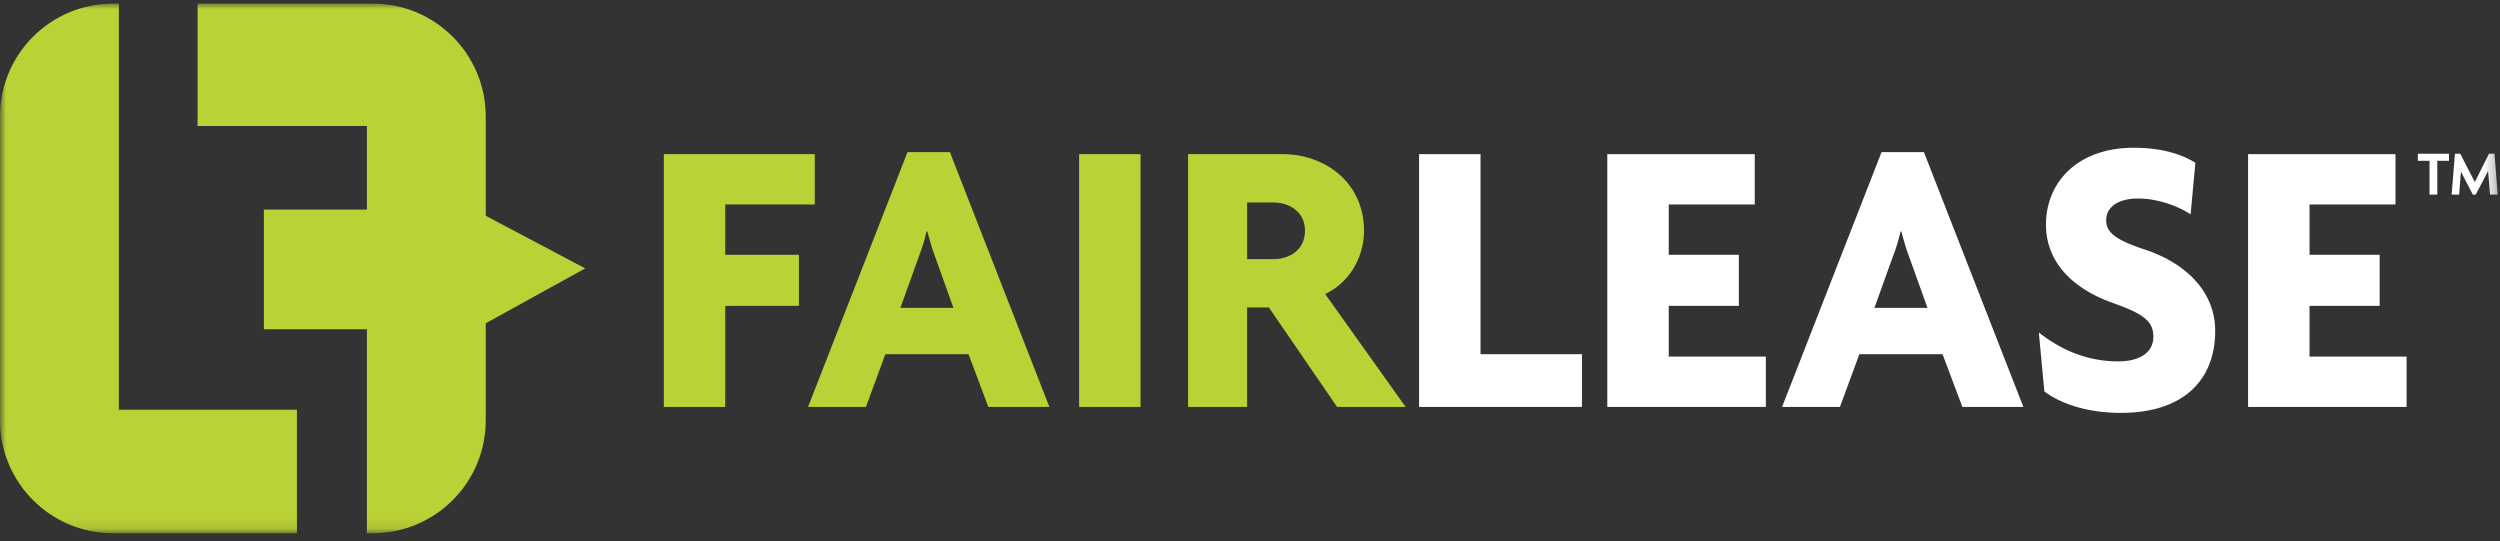 <svg width="231" height="50" xmlns="http://www.w3.org/2000/svg" xmlns:xlink="http://www.w3.org/1999/xlink"><rect width="100%" height="100%" fill="#333333" stroke="none"/><defs><path id="a" d="M0 0h230.747v48.886H0z"/></defs><g fill="none" fill-rule="evenodd"><path fill="#FFFFFE" d="M131.124 37.6V14.24h5.677v18.49h9.373v4.87h-15.05m17.391 0V14.24h13.624v4.65h-7.947v4.651h6.48v4.723h-6.48v4.687h8.972v4.65h-14.649m27.903-13.841c-.257-.658-.512-1.536-.734-2.379h-.073a16.63 16.63 0 01-.731 2.38l-1.685 4.688h4.905l-1.682-4.688zm4.906 13.84l-1.831-4.87h-7.689l-1.794 4.87h-5.346l9.19-23.542h3.917l9.19 23.542h-5.637zm14.645.549c-2.893 0-5.383-.733-7.068-1.977l-.512-5.453c2.27 1.792 4.725 2.672 7.325 2.672 2.087 0 3.257-.88 3.257-2.27 0-1.39-.804-2.087-3.698-3.112-4.063-1.429-6.225-4.029-6.225-7.25 0-3.956 2.966-7.105 8.094-7.105 2.891 0 4.686.733 5.712 1.392l-.44 4.76c-1.098-.732-3.003-1.464-4.833-1.464-2.014 0-2.967.878-2.967 2.013 0 1.099.806 1.794 3.589 2.71 3.734 1.245 6.48 3.845 6.48 7.507 0 4.576-2.965 7.577-8.714 7.577m11.754-.549V14.24h13.62v4.65H213.4v4.651h6.48v4.723h-6.48v4.687h8.969v4.65h-14.646"/><path fill="#BBD236" d="M67.012 18.89v4.651h6.81v4.723h-6.81V37.6h-5.675V14.24h13.95v4.65h-8.275m19.406 4.87c-.257-.658-.513-1.536-.733-2.379h-.074c-.182.843-.475 1.72-.731 2.38l-1.684 4.688H88.1l-1.683-4.688zm4.905 13.84l-1.83-4.87h-7.69L80.01 37.6h-5.346l9.19-23.542h3.917L96.963 37.6h-5.64zm8.387 0h5.675V14.24H99.71zm17.94-18.893h-2.417v5.238h2.417c1.464 0 2.93-.807 2.93-2.638 0-1.758-1.466-2.6-2.93-2.6zm5.895 18.893l-6.299-9.19h-2.013v9.19h-5.456V14.24h8.716c3.99 0 7.542 2.674 7.542 7.067 0 2.746-1.61 4.945-3.589 5.859L129.88 37.6h-6.334z"/><g transform="translate(.048 .335)"><mask id="b" fill="#fff"><use xlink:href="#a"/></mask><path d="M230.033 17.646l-.184-2.163-1.142 2.163h-.266l-1.101-2.121-.164 2.121h-.693l.306-3.774h.49l1.346 2.612 1.306-2.612h.51l.306 3.774h-.714zm-4.877-3.122v3.122h-.714v-3.122h-1.08v-.652h2.877v.652h-1.083z" fill="#FFFFFE" mask="url(#b)"/><path d="M10.935 37.522V0h-.558C4.62 0-.048 4.668-.048 10.428v28.076c0 5.76 4.668 10.43 10.425 10.43h17.011V37.522H10.935m33.899-17.919v-9.175C44.834 4.668 40.167 0 34.407 0h-16.2v11.31h15.647v7.725h-9.52v11.052h9.52v18.847h.553c5.76 0 10.427-4.67 10.427-10.43v-8.97l9.19-5.069-9.19-4.862" fill="#BBD236" mask="url(#b)"/></g></g></svg>